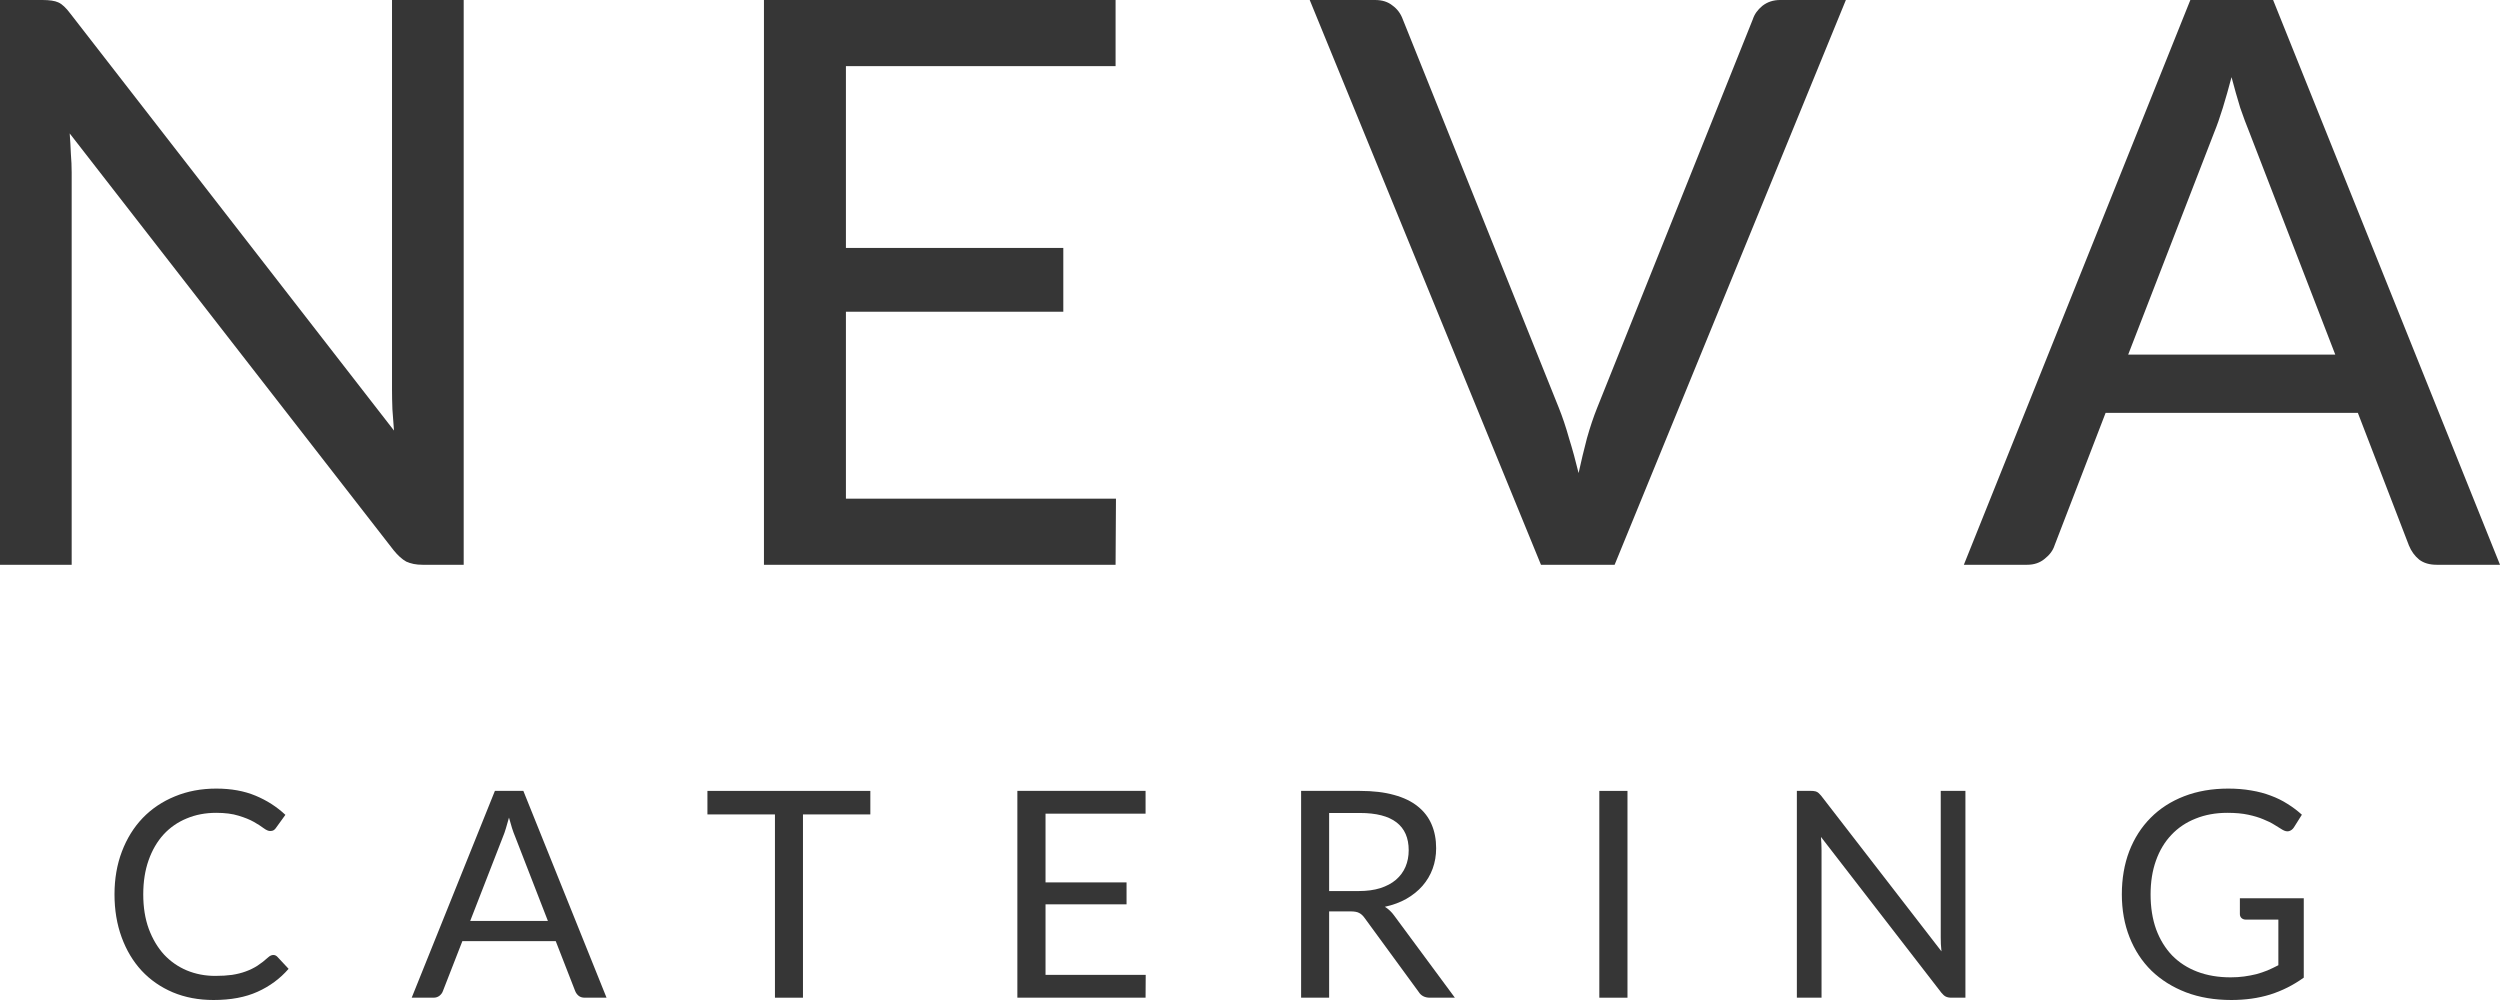 <svg width="250" height="100" viewBox="0 0 250 100" fill="none" xmlns="http://www.w3.org/2000/svg">
<path d="M4.237 0C4.95 0 5.478 0.079 5.821 0.236C6.19 0.394 6.6 0.774 7.048 1.377L39.399 43.056C39.347 42.348 39.294 41.639 39.241 40.931C39.215 40.222 39.201 39.566 39.201 38.963V0H46.369V56.477H42.25C41.617 56.477 41.076 56.372 40.627 56.162C40.205 55.926 39.782 55.545 39.36 55.021L6.969 13.342C7.022 14.024 7.062 14.706 7.088 15.389C7.141 16.044 7.167 16.661 7.167 17.238V56.477H0V0H4.237Z" fill="#363636"/>
<path d="M111.558 0V6.612H84.592V24.795H106.331V31.171H84.592V49.865H111.597L111.558 56.477H76.395V0H111.558Z" fill="#363636"/>
<path d="M130.972 0H137.506C138.218 0 138.799 0.184 139.248 0.551C139.723 0.892 140.066 1.351 140.277 1.928L155.879 40.773C156.248 41.692 156.592 42.715 156.908 43.843C157.252 44.945 157.568 46.1 157.859 47.307C158.123 46.1 158.4 44.945 158.69 43.843C159.007 42.715 159.35 41.692 159.72 40.773L175.282 1.928C175.44 1.43 175.757 0.984 176.232 0.59C176.733 0.197 177.327 0 178.014 0H184.587L161.462 56.477H154.097L130.972 0Z" fill="#363636"/>
<path d="M250 56.477H243.664C242.952 56.477 242.371 56.306 241.922 55.965C241.473 55.598 241.13 55.126 240.893 54.548L235.785 41.285H210.561L205.453 54.548C205.295 55.047 204.965 55.493 204.463 55.886C203.988 56.28 203.407 56.477 202.721 56.477H196.385L219.035 0H227.311L250 56.477ZM212.818 35.46H233.527L224.935 13.224C224.644 12.515 224.341 11.702 224.024 10.784C223.734 9.839 223.443 8.816 223.153 7.714C222.863 8.816 222.572 9.839 222.282 10.784C221.991 11.728 221.701 12.555 221.411 13.263L212.818 35.46Z" fill="#363636"/>
<path d="M27.334 95.498C27.489 95.498 27.625 95.56 27.741 95.685L28.859 96.883C28.007 97.864 26.971 98.629 25.752 99.177C24.542 99.726 23.075 100 21.352 100C19.862 100 18.506 99.745 17.287 99.235C16.067 98.716 15.027 97.994 14.165 97.07C13.304 96.137 12.636 95.021 12.162 93.723C11.687 92.424 11.45 90.995 11.45 89.437C11.45 87.878 11.697 86.45 12.191 85.151C12.684 83.852 13.376 82.736 14.267 81.803C15.167 80.87 16.241 80.148 17.49 79.638C18.739 79.119 20.118 78.859 21.628 78.859C23.109 78.859 24.416 79.095 25.548 79.566C26.681 80.037 27.678 80.677 28.539 81.485L27.61 82.77C27.552 82.866 27.474 82.948 27.378 83.015C27.291 83.073 27.169 83.102 27.015 83.102C26.84 83.102 26.628 83.01 26.376 82.827C26.124 82.635 25.795 82.423 25.389 82.192C24.982 81.962 24.474 81.755 23.864 81.572C23.254 81.379 22.504 81.283 21.614 81.283C20.539 81.283 19.557 81.471 18.666 81.846C17.776 82.212 17.006 82.746 16.358 83.448C15.719 84.15 15.22 85.006 14.862 86.017C14.504 87.027 14.325 88.167 14.325 89.437C14.325 90.726 14.509 91.876 14.877 92.886C15.254 93.896 15.762 94.752 16.401 95.454C17.05 96.147 17.81 96.676 18.681 97.042C19.562 97.407 20.51 97.59 21.526 97.59C22.146 97.59 22.703 97.556 23.196 97.489C23.7 97.412 24.159 97.297 24.576 97.143C25.001 96.989 25.393 96.796 25.752 96.566C26.119 96.325 26.482 96.041 26.84 95.714C27.005 95.57 27.169 95.498 27.334 95.498Z" fill="#363636"/>
<path d="M60.654 99.769H58.477C58.225 99.769 58.022 99.707 57.867 99.582C57.712 99.456 57.596 99.298 57.518 99.105L55.573 94.112H46.237L44.291 99.105C44.233 99.278 44.122 99.432 43.958 99.567C43.793 99.702 43.59 99.769 43.348 99.769H41.17L49.489 79.09H52.335L60.654 99.769ZM47.021 92.092H54.789L51.522 83.679C51.415 83.429 51.309 83.14 51.203 82.813C51.106 82.486 51.004 82.135 50.898 81.76C50.801 82.135 50.699 82.491 50.593 82.827C50.496 83.154 50.394 83.443 50.288 83.693L47.021 92.092Z" fill="#363636"/>
<path d="M87.034 79.09V81.442H80.297V99.769H77.495V81.442H70.743V79.09H87.034Z" fill="#363636"/>
<path d="M114.557 79.09V81.37H104.553V88.239H112.655V90.432H104.553V97.489H114.571L114.557 99.769H101.736V79.09H114.557Z" fill="#363636"/>
<path d="M132.913 91.139V99.769H130.111V79.09H135.991C137.308 79.09 138.445 79.225 139.403 79.494C140.361 79.754 141.15 80.134 141.77 80.634C142.399 81.134 142.864 81.74 143.164 82.452C143.464 83.154 143.614 83.943 143.614 84.819C143.614 85.55 143.498 86.233 143.265 86.868C143.033 87.503 142.694 88.075 142.249 88.585C141.813 89.085 141.276 89.518 140.637 89.884C140.008 90.24 139.292 90.504 138.488 90.678C138.856 90.909 139.166 91.202 139.418 91.558L145.487 99.769H142.989C142.476 99.769 142.099 99.572 141.857 99.177L136.456 91.789C136.291 91.558 136.112 91.394 135.919 91.298C135.735 91.192 135.444 91.139 135.047 91.139H132.913ZM132.913 89.105H135.875C136.688 89.105 137.404 89.009 138.024 88.816C138.653 88.614 139.176 88.335 139.592 87.979C140.018 87.614 140.337 87.181 140.55 86.68C140.763 86.18 140.87 85.627 140.87 85.021C140.87 83.789 140.463 82.861 139.65 82.236C138.837 81.61 137.617 81.298 135.991 81.298H132.913V89.105Z" fill="#363636"/>
<path d="M162.748 99.769H159.932V79.09H162.748V99.769Z" fill="#363636"/>
<path d="M181.137 79.09C181.263 79.09 181.37 79.099 181.457 79.119C181.544 79.128 181.621 79.152 181.689 79.191C181.757 79.22 181.825 79.268 181.892 79.335C181.96 79.393 182.033 79.47 182.11 79.566L194.147 95.137C194.127 94.887 194.108 94.646 194.088 94.415C194.079 94.175 194.074 93.949 194.074 93.737V79.09H196.542V99.769H195.134C194.911 99.769 194.722 99.731 194.568 99.654C194.422 99.577 194.277 99.447 194.132 99.264L182.096 83.693C182.115 83.934 182.13 84.169 182.139 84.4C182.149 84.631 182.154 84.843 182.154 85.035V99.769H179.686V79.09H181.137Z" fill="#363636"/>
<path d="M230.377 97.763C229.331 98.514 228.213 99.076 227.023 99.452C225.842 99.817 224.545 100 223.132 100C221.457 100 219.947 99.745 218.602 99.235C217.256 98.716 216.104 97.994 215.146 97.07C214.198 96.137 213.467 95.021 212.954 93.723C212.441 92.424 212.184 90.995 212.184 89.437C212.184 87.859 212.431 86.421 212.925 85.122C213.428 83.823 214.139 82.712 215.059 81.788C215.979 80.855 217.096 80.134 218.413 79.624C219.729 79.114 221.201 78.859 222.827 78.859C223.649 78.859 224.414 78.921 225.121 79.046C225.827 79.162 226.481 79.335 227.081 79.566C227.681 79.787 228.237 80.061 228.75 80.389C229.263 80.706 229.743 81.067 230.188 81.471L229.389 82.741C229.263 82.933 229.099 83.058 228.896 83.116C228.702 83.164 228.484 83.116 228.242 82.972C228.01 82.837 227.744 82.673 227.444 82.481C227.144 82.289 226.776 82.106 226.34 81.933C225.914 81.75 225.406 81.596 224.816 81.471C224.235 81.346 223.543 81.283 222.74 81.283C221.568 81.283 220.508 81.476 219.56 81.861C218.611 82.236 217.803 82.779 217.135 83.491C216.467 84.194 215.954 85.05 215.596 86.06C215.238 87.06 215.059 88.186 215.059 89.437C215.059 90.735 215.243 91.9 215.611 92.929C215.988 93.949 216.521 94.819 217.208 95.541C217.905 96.253 218.747 96.796 219.734 97.172C220.721 97.547 221.83 97.734 223.059 97.734C223.543 97.734 223.993 97.706 224.409 97.648C224.835 97.59 225.242 97.513 225.629 97.417C226.016 97.311 226.389 97.186 226.747 97.042C227.105 96.888 227.468 96.715 227.836 96.522V91.962H224.598C224.414 91.962 224.264 91.909 224.148 91.803C224.041 91.698 223.988 91.568 223.988 91.414V89.826H230.377V97.763Z" fill="#363636"/>
</svg>
